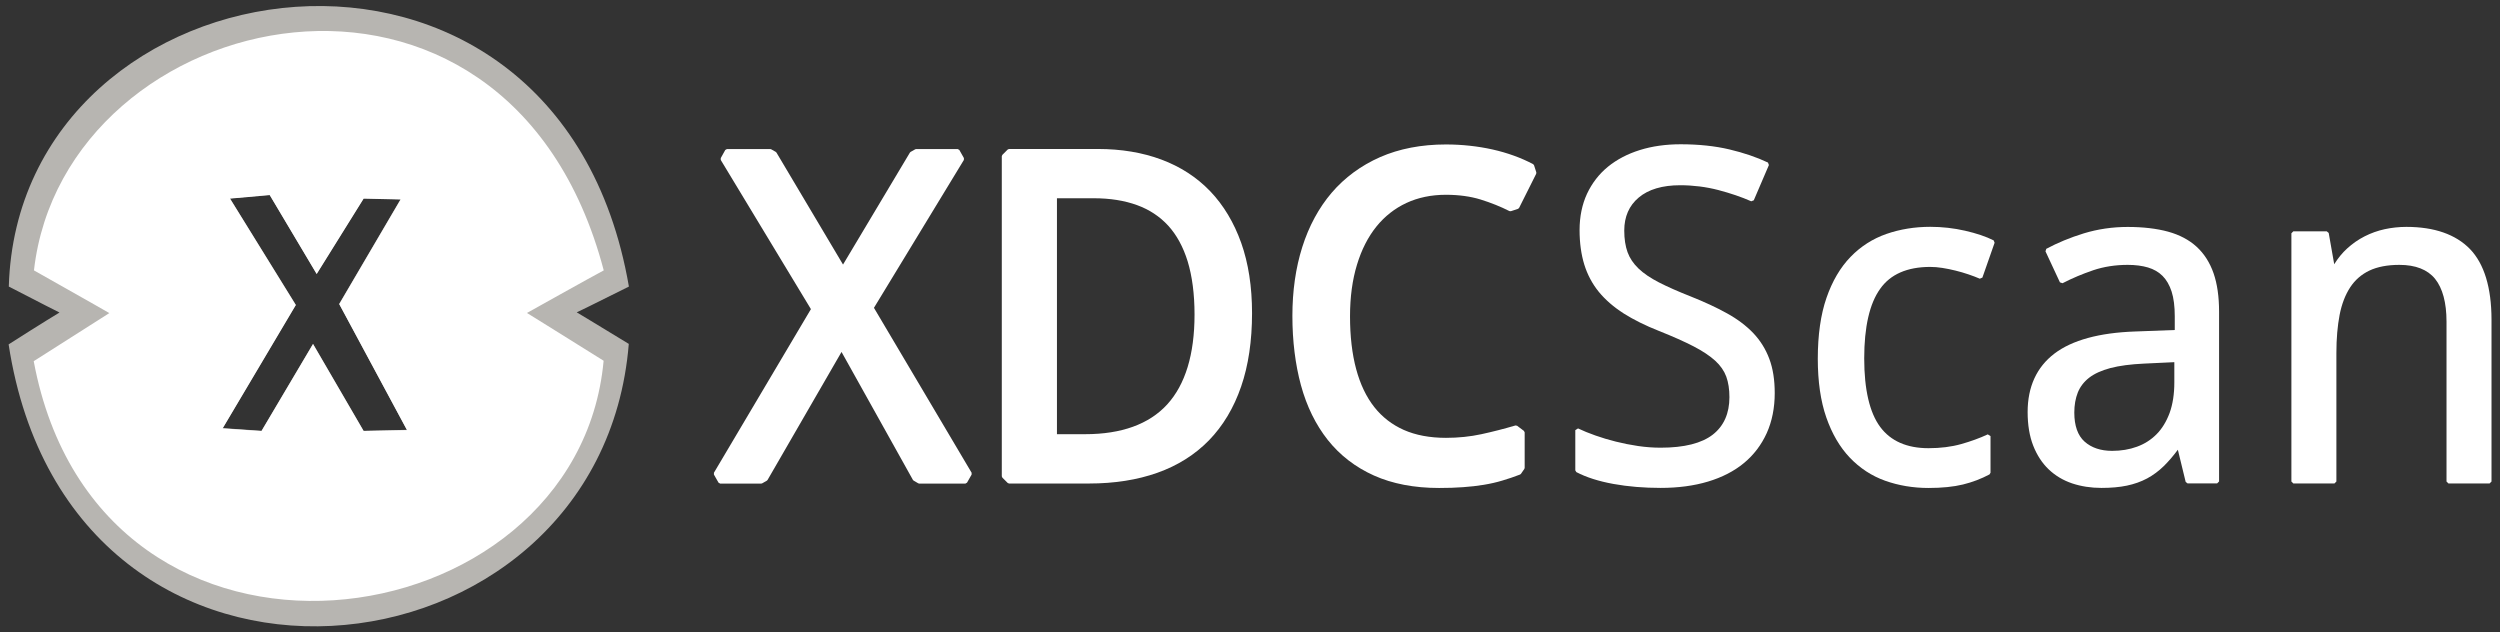 <?xml version="1.0" encoding="utf-8"?>
<!-- Generator: Adobe Illustrator 25.0.1, SVG Export Plug-In . SVG Version: 6.00 Build 0)  -->
<svg version="1.1" id="Logo" xmlns="http://www.w3.org/2000/svg" xmlns:xlink="http://www.w3.org/1999/xlink" x="0px" y="0px"
	 viewBox="0 0 4034 1020.5" style="enable-background:new 0 0 4034 1020.5;" xml:space="preserve">
<rect x="0" y="0" width="4034" height="1020.5" fill="#333333" stroke="none"/>
<style type="text/css">
	.st0{fill:#B7B5B1;}
	.st1{fill:#FFFFFF;}
</style>
<g>
	<g>
		<g id="Shape_1_3_">
			<g>
				<path class="st0" d="M1014.8,462.4c-115-666.3-985-537.4-1000.6,0C64.5,488.5,96,504.3,96,504.3s-26.6,15.9-82.1,51.4
					c100.3,653.2,955.3,558.4,1000.7-0.8c-54.4-33.3-84-50.9-84-50.9S956,492,1014.8,462.4z M586.7,695.1l-81.6-140.3L422,695.1
					l-62.7-4.3l118-199L371,320l64.1-5.7l75.8,127.4L586.7,320l59.7,1.4l-99.1,168.9l109.3,203.3L586.7,695.1z"/>
			</g>
		</g>
		<g id="Shape_1_2_">
			<g>
				<path class="st1" d="M974.2,436.3c-155.9-592.1-870.4-431.9-919.4,0c99.1,55.8,121.6,68.9,121.6,68.9s-38.3,24.5-122,77.6
					c106.4,569.2,877.3,459.8,919.6-0.7C896.2,533.4,850.3,505,850.3,505S955.2,446.3,974.2,436.3z M586.7,695.5l-81.6-140.3
					L422,695.5l-62.7-4.3l118-198.9L371.1,320.5l64.1-5.7l75.8,127.4l75.8-121.7l59.7,1.4l-99.1,168.9l109.3,203.2L586.7,695.5z"/>
			</g>
		</g>
	</g>
	<g>
		<g>
			<path class="st1" d="M2829,537.4c-11.3-11.8-25.6-22.6-42.5-31.9c-16.7-9.3-36.4-18.4-58.5-27.2c-20.3-8-37.5-15.6-51.3-22.7
				c-13.6-7-24.7-14.5-33-22.5c-8.1-7.8-14-16.6-17.5-26.2c-3.5-9.7-5.3-21.4-5.3-34.9c0-22.3,7.8-40.2,23.3-53.2
				c15.6-13.2,38.2-19.9,66.9-19.9c21,0,41.7,2.6,61.4,7.7c19.8,5.2,37.7,11.3,53.3,18.2l4.1-1.6l24.4-56.9l-1.5-4
				c-18.1-8.6-39.1-15.7-62.2-21.2c-23.2-5.5-49.7-8.3-78.8-8.3c-23.8,0-45.9,3.1-65.7,9.3c-19.9,6.2-37.2,15.3-51.6,27
				c-14.4,11.8-25.7,26.5-33.7,43.6c-7.9,17.1-12,36.8-12,58.6c0,20.6,2.6,39.4,7.6,55.6c5.1,16.4,13,31.2,23.5,44.1
				c10.5,12.8,24,24.5,40.1,34.8c16,10.1,35.1,19.6,56.9,28.2c22.4,8.9,41.2,17.3,55.9,24.9c14.5,7.5,26.2,15.3,34.9,23.2
				c8.5,7.8,14.4,16.4,17.8,25.6c3.4,9.4,5.1,20.5,5.1,33.2c0,26.1-9,46.4-26.7,60.3c-18,14.1-46.3,21.2-84.3,21.2
				c-11.9,0-24.2-0.9-36.4-2.7c-12.2-1.8-24.3-4.2-35.8-7.1c-11.6-2.9-22.7-6.2-33.1-9.9c-10.4-3.7-19.9-7.5-28-11.4l-4.4,2.8v64.9
				l1.7,2.8c16,8.4,36.1,14.8,59.8,19.1c23.6,4.3,49.2,6.4,76.2,6.4c28.1,0,53.8-3.4,76.4-10.2c22.7-6.8,42.2-16.8,58-29.9
				c15.9-13.1,28.2-29.4,36.8-48.3c8.5-18.9,12.9-40.6,12.9-64.6c0-21.2-2.9-39.8-8.8-55.4C2849.1,563.3,2840.4,549.4,2829,537.4z"
				/>
			<path class="st1" d="M3114.5,430.7c6.1,0,12.7,0.5,19.6,1.6c6.9,1.1,14.1,2.5,21.2,4.3c7.2,1.8,14.2,3.8,20.9,6.1
				c6.7,2.3,12.9,4.6,18.4,7l4.2-1.8l19.7-56.2l-1.5-3.8c-12.3-6.2-27.8-11.4-46.1-15.6c-18.3-4.2-37.2-6.3-56.3-6.3
				c-25,0-48.8,3.9-70.7,11.5c-22,7.7-41.5,20.1-57.9,37.1c-16.4,16.9-29.5,39.1-38.8,66.1c-9.3,26.8-14,59.9-14,98.2
				c0,36.7,4.6,68.5,13.7,94.6c9.1,26.2,21.8,48,37.9,64.9c16.1,16.9,35.2,29.5,57,37.3c21.6,7.7,45.2,11.7,70,11.7
				c21.8,0,40.5-1.9,55.6-5.6c15.2-3.7,29.6-9.2,42.9-16.3l1.6-2.7v-59.1l-4.4-2.8c-12.9,6-27.4,11.3-43.1,15.7
				c-15.6,4.4-33.3,6.6-52.6,6.6c-34.8,0-61-11.5-77.9-34.3c-17.1-23-25.8-60.3-25.8-110.6c0-50.6,8.6-88.4,25.7-112.2
				C3050.3,442.6,3077.5,430.7,3114.5,430.7z"/>
			<path class="st1" d="M3544.5,398.2c-12.1-11.1-27.6-19.3-46.1-24.4c-18.3-5-40.2-7.6-65.2-7.6c-24.5,0-48.2,3.5-70.6,10.3
				c-22.2,6.8-42.6,15.3-60.7,25l-1.3,4.1l23.3,50l4.2,1.4c15.9-8.2,32.6-15.2,49.7-21c17-5.7,35.6-8.6,55.4-8.6
				c12.3,0,23.3,1.4,32.8,4.2c9.3,2.8,17.2,7.3,23.5,13.6c6.3,6.3,11.2,14.8,14.6,25.2c3.4,10.6,5.1,24,5.1,39.9v22.2l-64.1,2.4
				c-57.8,2-101.5,14-130,35.6c-28.8,21.9-43.3,53.7-43.3,94.4c0,20.7,3,38.9,9,54.2c6,15.3,14.4,28.2,25,38.3
				c10.6,10.1,23.3,17.7,37.8,22.6c14.4,4.8,30.3,7.3,47.3,7.3c15.4,0,29.3-1.2,41.1-3.7c11.9-2.5,22.9-6.4,32.6-11.6
				c9.7-5.2,18.8-12,27-20c7.5-7.4,15.1-16.2,22.6-26.3l12.6,51.9l3,2.4h47.8l3.1-3.1V502.8c0-24.1-3-44.9-8.9-61.9
				C3565.8,423.7,3556.6,409.3,3544.5,398.2z M3508.5,584.4v32.8c0,18.7-2.6,35.3-7.6,49.1c-5.1,13.7-12.1,25.3-21,34.3
				c-8.9,9-19.5,15.8-31.7,20.2c-12.2,4.5-25.7,6.7-40.1,6.7c-18.3,0-33.3-5-44.4-14.9c-11-9.8-16.6-25.6-16.6-46.9
				c0-12,1.9-22.8,5.6-32.2c3.7-9.3,9.8-17.3,18.2-23.9c8.5-6.6,20.1-11.9,34.4-15.7c14.6-3.8,32.9-6.2,54.4-7.2L3508.5,584.4z"/>
			<path class="st1" d="M3985.6,401.9c-23-23.7-57.6-35.8-102.7-35.8c-11.8,0-23.6,1.3-34.9,3.7c-11.4,2.5-22.3,6.4-32.5,11.6
				c-10.2,5.2-19.7,11.8-28.2,19.6c-7.9,7.2-14.9,15.8-20.8,25.4l-8.9-50.5l-3.1-2.6h-54l-3.1,3.1V777l3.1,3.1h66.4l3.1-3.1V569.5
				c0-23,1.8-43.7,5.2-61.4c3.4-17.5,9.2-32.5,17.1-44.5c7.8-11.9,18.2-20.9,31-27c12.9-6.1,29.1-9.2,48.3-9.2
				c26.1,0,45.5,7.6,57.6,22.5c12.2,15.2,18.5,38.4,18.5,69.2V777l3.1,3.1h66.4l3.1-3.1V515.5
				C4020.2,463.9,4008.5,425.7,3985.6,401.9z"/>
		</g>
		<g>
			<polygon class="st1" points="1410.2,496.7 1555.3,258.1 1555.4,255.1 1548,242 1545.4,240.5 1478.3,240.5 1476.8,240.9 
				1469.4,245.1 1468.3,246.1 1360.3,426.9 1252.9,246.2 1251.8,245.1 1244.4,240.9 1242.9,240.5 1173,240.5 1170.3,242 1163,255.1 
				1163,258.1 1308.5,498.8 1152,762.8 1152,765.8 1159.4,778.8 1162,780.3 1228.4,780.3 1229.9,779.9 1237.4,775.6 1238.5,774.5 
				1357.9,567.9 1473.1,774.4 1474.2,775.5 1481.7,779.9 1483.2,780.3 1557.8,780.3 1560.4,778.8 1567.8,765.8 1567.8,762.8 			"/>
			<path class="st1" d="M1952.7,308.5L1952.7,308.5c-21.6-22.5-48.2-39.7-78.9-51.1c-30.4-11.3-64.7-17-101.9-17h-143.8l-2.1,0.9
				l-8.6,8.6l-0.9,2.1v516.6l0.9,2.1l8.6,8.6l2.1,0.9h129.3c40.7,0,77.8-5.8,110.1-17.3c32.8-11.6,60.8-29.3,83.4-52.5
				c22.5-23.2,40-52.3,51.8-86.7c11.7-33.9,17.6-73.8,17.6-118.4c0-42.6-5.9-80.7-17.5-113.4C1991.1,359.1,1974.3,331,1952.7,308.5z
				 M1927.5,507.6c0,64.3-14.9,113.1-44.3,145.2c-29.1,31.7-73.6,47.8-132.1,47.8h-45.6V319.9h59.4c26.1,0,49.6,3.7,69.9,11.1
				c19.8,7.2,36.7,18.4,50.2,33.1c13.6,14.9,24.2,34.3,31.4,57.6C1923.7,445.7,1927.5,474.5,1927.5,507.6z"/>
			<path class="st1" d="M2221.1,365.4c13.3-16.4,29.6-29.2,48.3-37.9c18.9-8.8,40.3-13.2,63.7-13.2c20.9,0,39.7,2.6,55.9,7.6
				c16.7,5.2,32.4,11.5,46.6,18.7l2.3,0.2l11.6-3.8l1.7-1.5l27.6-55.1l0.2-2.3l-3.7-11.5l-1.4-1.7c-19.4-10.3-41.5-18.3-65.5-23.7
				c-23.8-5.3-49.2-8.1-75.3-8.1c-39.6,0-75.3,6.9-106.1,20.4c-30.9,13.6-57.2,33-78.2,57.5c-20.8,24.4-36.8,53.9-47.5,87.8
				c-10.6,33.5-15.9,70.8-15.9,110.9c0,40.7,4.7,78.3,13.8,111.9c9.3,34.1,23.9,63.8,43.3,88.3c19.6,24.7,44.6,44,74.5,57.4
				c29.6,13.3,65,20.1,105.1,20.1c14.1,0,27.2-0.4,38.8-1.3c11.7-0.8,22.9-2.1,33.2-3.8c10.5-1.7,20.6-4,30.2-6.9
				c9.4-2.8,19-6,28.5-9.7l1.4-1.1l5.5-8l0.5-1.7v-57.2l-1.2-2.4L2448,687l-2.6-0.5c-18,5.3-36.5,10.1-55,14.1h0
				c-17.9,3.9-37.2,5.9-57.2,5.9c-26,0-48.9-4.3-68.1-12.8c-18.9-8.4-34.9-20.8-47.5-36.8c-12.9-16.3-22.7-36.9-29.2-61
				c-6.7-24.7-10-53.4-10-85.5c0-31,3.8-59.1,11.3-83.5C2197,402.8,2207.6,382.1,2221.1,365.4z"/>
		</g>
	</g>
</g>
</svg>

